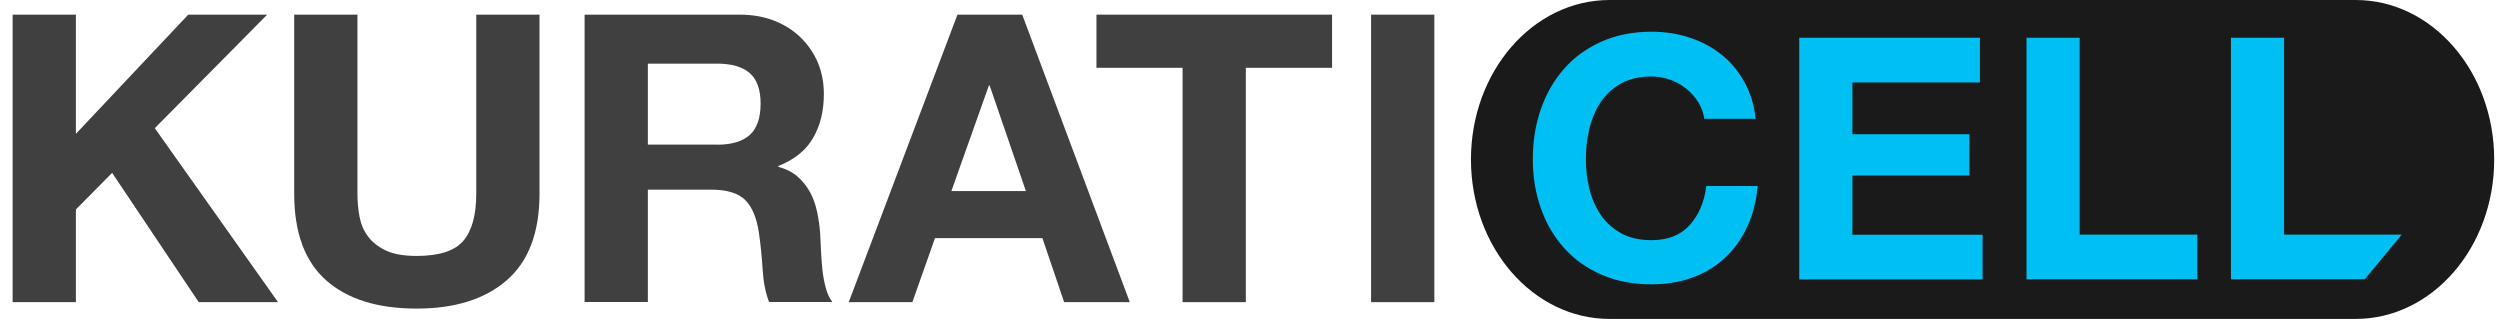 <?xml version="1.0" encoding="utf-8"?>
<!-- Generator: Adobe Illustrator 23.0.0, SVG Export Plug-In . SVG Version: 6.00 Build 0)  -->
<svg version="1.1" id="图层_1" xmlns="http://www.w3.org/2000/svg" xmlns:xlink="http://www.w3.org/1999/xlink" x="0px" y="0px"
	 viewBox="0 0 198 26" style="enable-background:new 0 0 198 26;" xml:space="preserve">
<style type="text/css">
	.st0{fill:#404041;}
	.st1{fill:#1A1A1A;}
	.st2{fill:#00BFF2;}
</style>
<g>
	<g>
		<g>
			<path class="st0" d="M6.01,1.16v9.44l8.9-9.44h6.25l-8.9,8.99l9.76,13.78h-6.28L8.88,13.69l-2.87,2.9v7.34H1V1.16H6.01z"/>
			<path class="st0" d="M40.14,22.19c-1.72,1.5-4.1,2.25-7.14,2.25c-3.08,0-5.47-0.74-7.16-2.23c-1.69-1.49-2.54-3.78-2.54-6.89
				V1.16h5.01v14.16c0,0.62,0.05,1.22,0.16,1.82c0.11,0.6,0.33,1.12,0.67,1.58c0.34,0.46,0.81,0.83,1.42,1.12
				c0.61,0.29,1.42,0.43,2.44,0.43c1.79,0,3.02-0.4,3.7-1.2c0.68-0.8,1.02-2.05,1.02-3.75V1.16h5.01v14.16
				C42.73,18.4,41.87,20.69,40.14,22.19z"/>
			<path class="st0" d="M58.59,1.16c1.02,0,1.94,0.17,2.76,0.49c0.82,0.33,1.52,0.78,2.1,1.36c0.58,0.57,1.03,1.24,1.34,1.99
				c0.31,0.76,0.46,1.57,0.46,2.44c0,1.34-0.28,2.5-0.85,3.48c-0.56,0.98-1.48,1.72-2.76,2.23v0.06c0.62,0.17,1.13,0.43,1.53,0.78
				c0.4,0.35,0.73,0.77,0.99,1.24c0.26,0.48,0.44,1,0.56,1.58c0.12,0.57,0.2,1.15,0.24,1.72c0.02,0.36,0.04,0.79,0.06,1.28
				c0.02,0.49,0.06,0.99,0.11,1.5c0.05,0.51,0.14,0.99,0.26,1.45c0.12,0.46,0.29,0.85,0.53,1.16h-5.01
				c-0.28-0.72-0.45-1.58-0.51-2.58c-0.06-1-0.16-1.96-0.29-2.87c-0.17-1.19-0.53-2.06-1.08-2.62c-0.55-0.55-1.46-0.83-2.71-0.83
				h-5.01v8.9h-5.01V1.16H58.59z M56.8,11.46c1.15,0,2.01-0.26,2.58-0.77c0.57-0.51,0.86-1.34,0.86-2.49c0-1.11-0.29-1.91-0.86-2.41
				c-0.57-0.5-1.44-0.75-2.58-0.75h-5.49v6.41H56.8z"/>
			<path class="st0" d="M80.96,1.16l8.52,22.77h-5.2l-1.72-5.07h-8.51l-1.79,5.07h-5.04l8.61-22.77H80.96z M81.25,15.13l-2.87-8.36
				h-0.06l-2.97,8.36H81.25z"/>
			<path class="st0" d="M86.84,5.37V1.16h18.66v4.21h-6.83v18.56h-5.01V5.37H86.84z"/>
			<path class="st0" d="M113.6,1.16v22.77h-5.01V1.16H113.6z"/>
		</g>
	</g>
	<path class="st1" d="M186.56,0h-59.08c-6.07,0-10.98,5.66-10.98,12.63c0,6.98,4.92,12.63,10.98,12.63h59.08l0,0
		c6.07,0,10.98-5.66,10.98-12.63C197.54,5.66,192.63,0,186.56,0z"/>
	<g>
		<path class="st2" d="M134.5,8.09c-0.25-0.4-0.56-0.75-0.94-1.06c-0.37-0.3-0.8-0.54-1.27-0.71s-0.97-0.26-1.49-0.26
			c-0.95,0-1.75,0.18-2.41,0.55c-0.66,0.37-1.2,0.86-1.61,1.47c-0.41,0.62-0.71,1.32-0.9,2.1c-0.19,0.79-0.28,1.6-0.28,2.44
			c0,0.8,0.09,1.58,0.28,2.34c0.19,0.76,0.49,1.44,0.9,2.05c0.41,0.61,0.95,1.09,1.61,1.46c0.66,0.37,1.46,0.55,2.41,0.55
			c1.29,0,2.29-0.39,3.01-1.18c0.72-0.79,1.17-1.82,1.33-3.11h4.07c-0.11,1.2-0.38,2.28-0.83,3.24c-0.45,0.96-1.04,1.79-1.77,2.46
			c-0.73,0.68-1.59,1.2-2.57,1.55c-0.98,0.36-2.06,0.54-3.24,0.54c-1.46,0-2.78-0.25-3.95-0.76c-1.17-0.51-2.16-1.21-2.96-2.1
			c-0.8-0.89-1.42-1.94-1.85-3.15c-0.43-1.21-0.64-2.5-0.64-3.9c0-1.43,0.21-2.75,0.64-3.98c0.43-1.22,1.04-2.29,1.85-3.2
			c0.8-0.91,1.79-1.62,2.96-2.14c1.17-0.52,2.49-0.78,3.95-0.78c1.05,0,2.05,0.15,2.99,0.46c0.94,0.3,1.78,0.75,2.52,1.33
			c0.74,0.58,1.35,1.3,1.83,2.16c0.48,0.86,0.79,1.84,0.91,2.95h-4.07C134.91,8.94,134.75,8.49,134.5,8.09z"/>
		<path class="st2" d="M156.81,2.99v3.54h-10.1v4.1h9.27v3.27h-9.27v4.69h10.31v3.54h-14.52V2.99H156.81z"/>
		<path class="st2" d="M164.71,2.99v15.59h9.32v3.54h-13.53V2.99H164.71z"/>
		<path class="st2" d="M180.9,2.99v15.59h9.32l-2.93,3.54h-10.6V2.99H180.9z"/>
	</g>
</g>
</svg>
